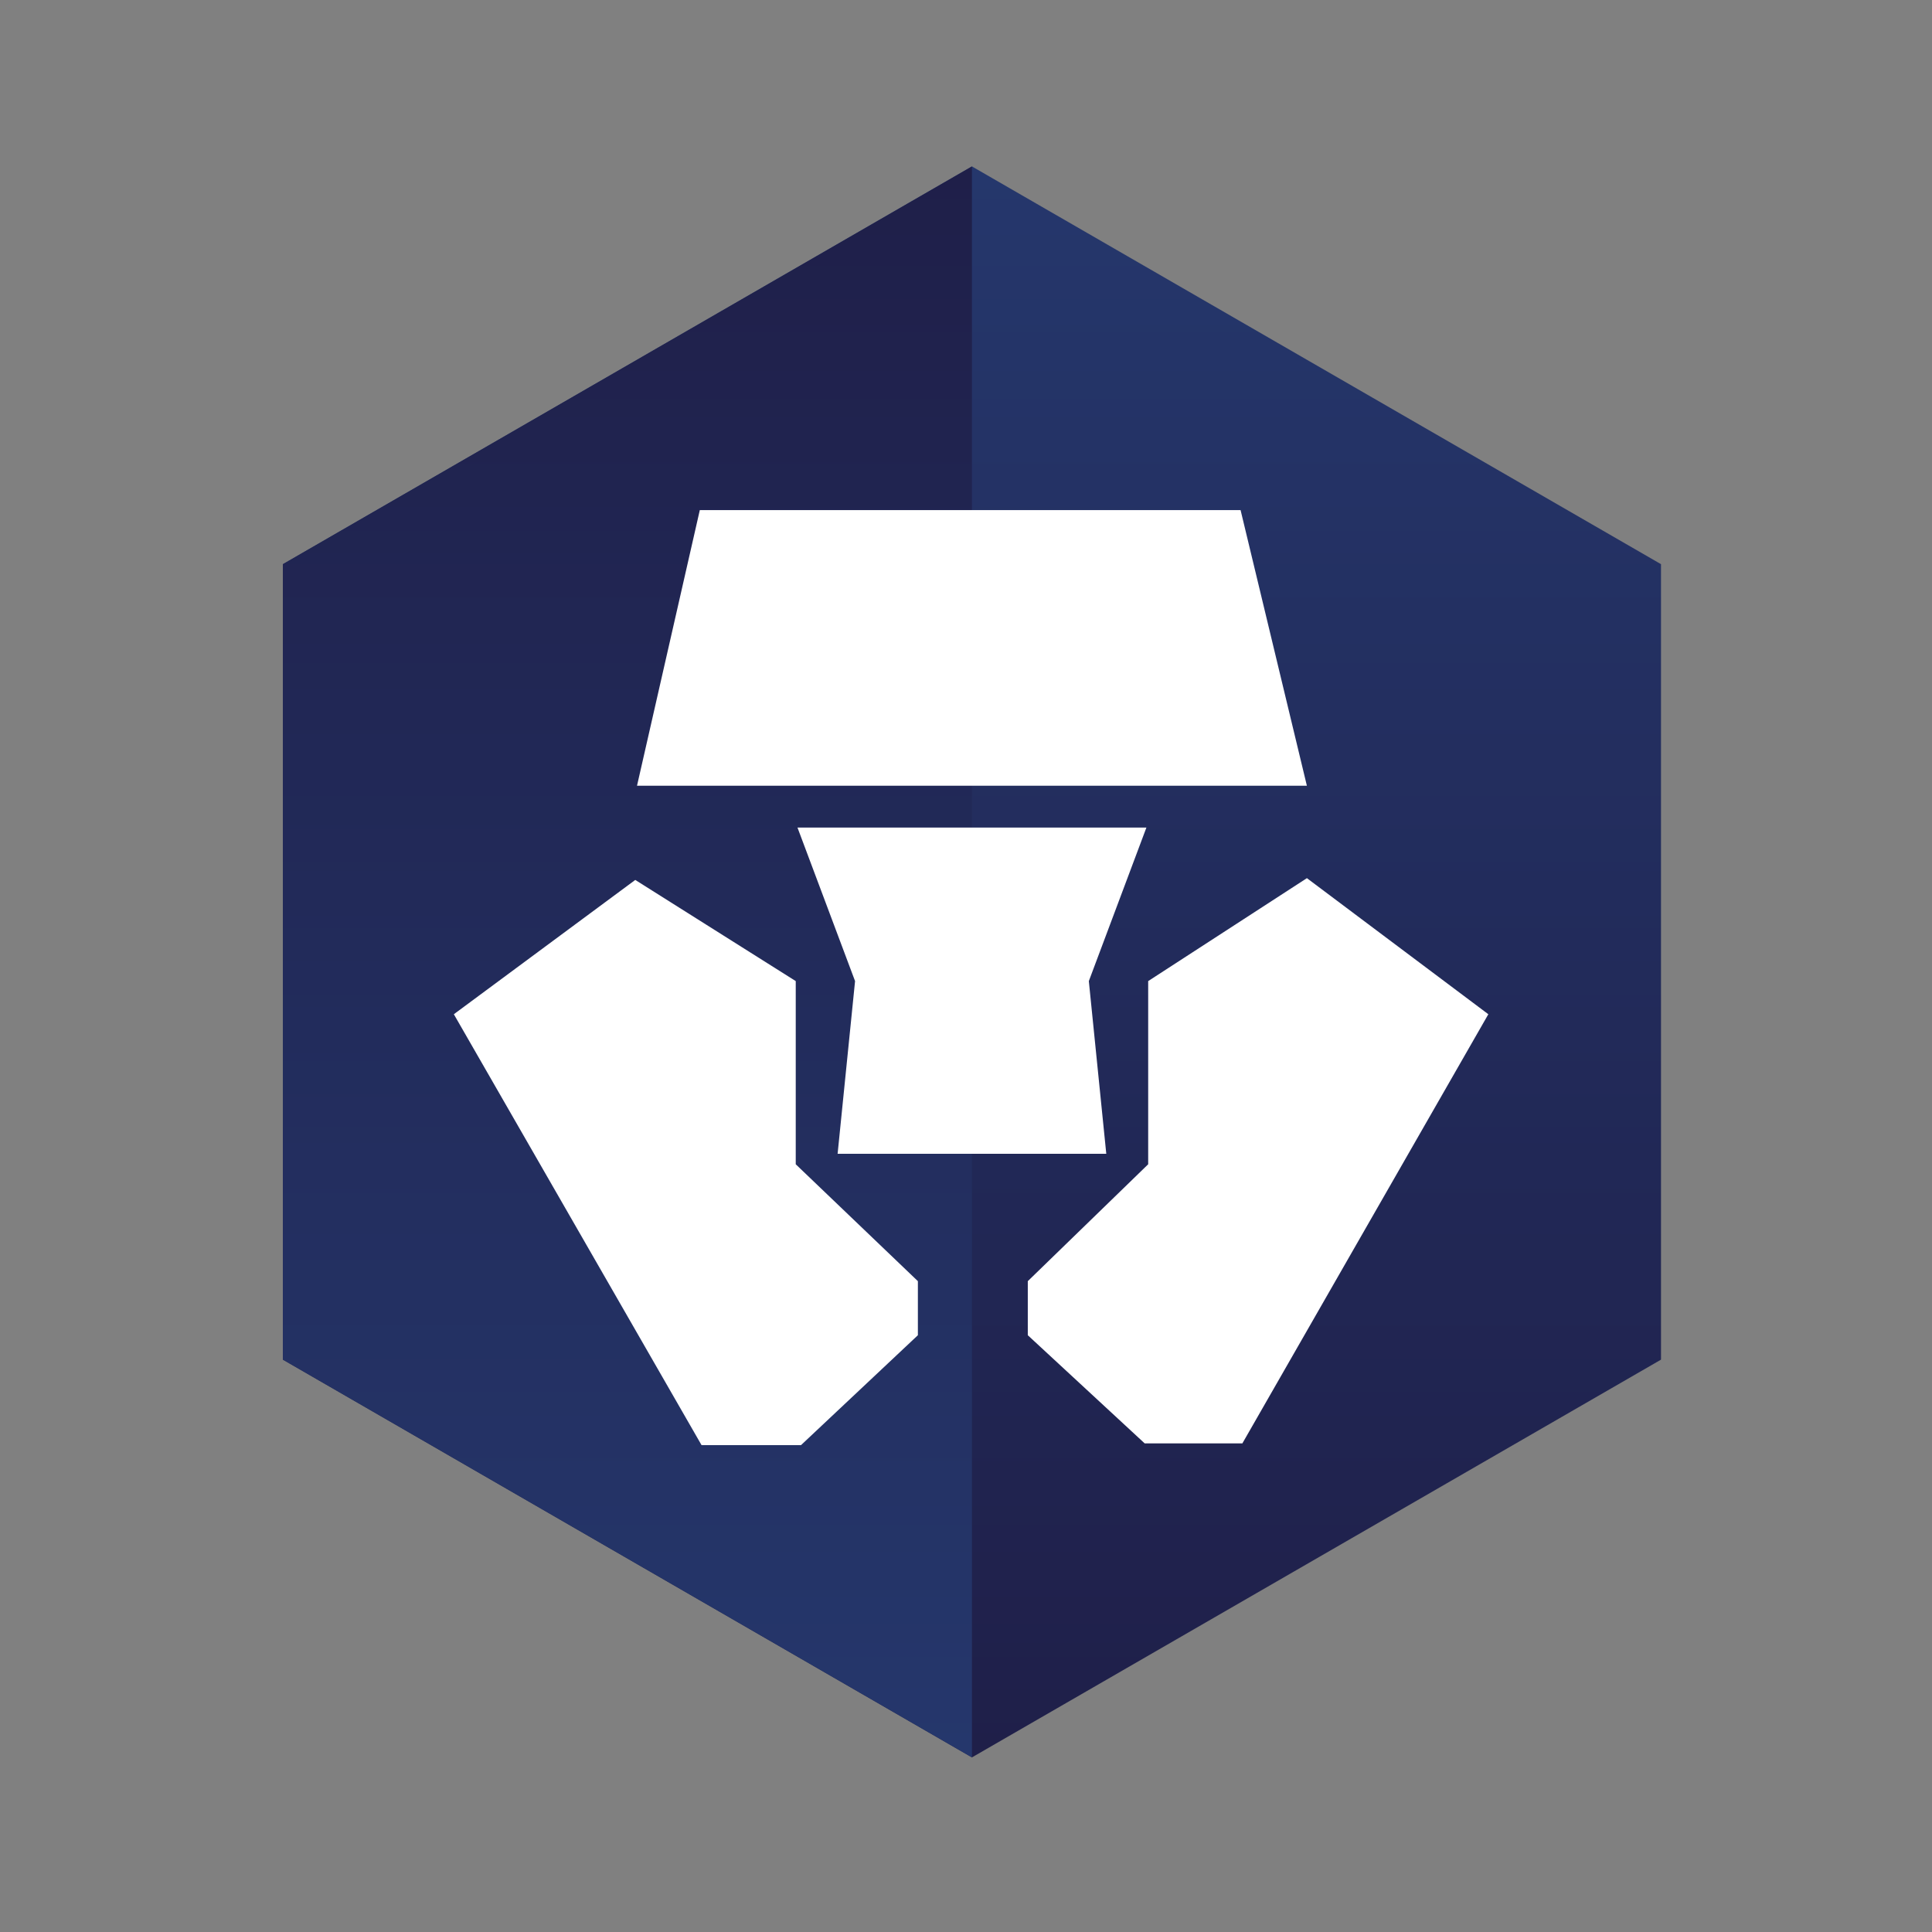 <svg width="64" height="64" viewBox="0 0 64 64" fill="none" xmlns="http://www.w3.org/2000/svg">
<rect x="0" y="0" width="64" height="64" fill="#808080" stroke="none"/>
<path d="M32.197 5.513L9.371 18.689V45.04L32.197 58.216L55.023 45.04V18.689L32.197 5.513Z" fill="url(#paint0_linear_120_160001)"/>
<path d="M32.197 5.513L9.371 18.689V45.04L32.197 58.216V5.513Z" fill="url(#paint1_linear_120_160001)"/>
<path d="M41.096 16.898H23.182L21.102 26.028H43.292L41.096 16.898ZM26.36 38.568V32.5L21.044 29.149L15.034 33.598L23.24 47.872H26.534L30.406 44.231V42.44L26.36 38.568Z" fill="white"/>
<path d="M37.976 27.415H26.418L28.325 32.5L27.747 38.221H36.647L36.069 32.5L37.976 27.415Z" fill="white"/>
<path d="M43.293 29.09L38.035 32.5V38.568L34.047 42.44V44.231L37.919 47.814H41.155L49.303 33.598L43.293 29.09Z" fill="white"/>
<defs>
<linearGradient id="paint0_linear_120_160001" x1="32.177" y1="5.513" x2="32.177" y2="58.184" gradientUnits="userSpaceOnUse">
<stop stop-color="#25376C"/>
<stop offset="1" stop-color="#1F1F49"/>
</linearGradient>
<linearGradient id="paint1_linear_120_160001" x1="20.776" y1="58.184" x2="20.776" y2="5.513" gradientUnits="userSpaceOnUse">
<stop stop-color="#25376C"/>
<stop offset="1" stop-color="#1F1F49"/>
</linearGradient>
</defs>
</svg>
